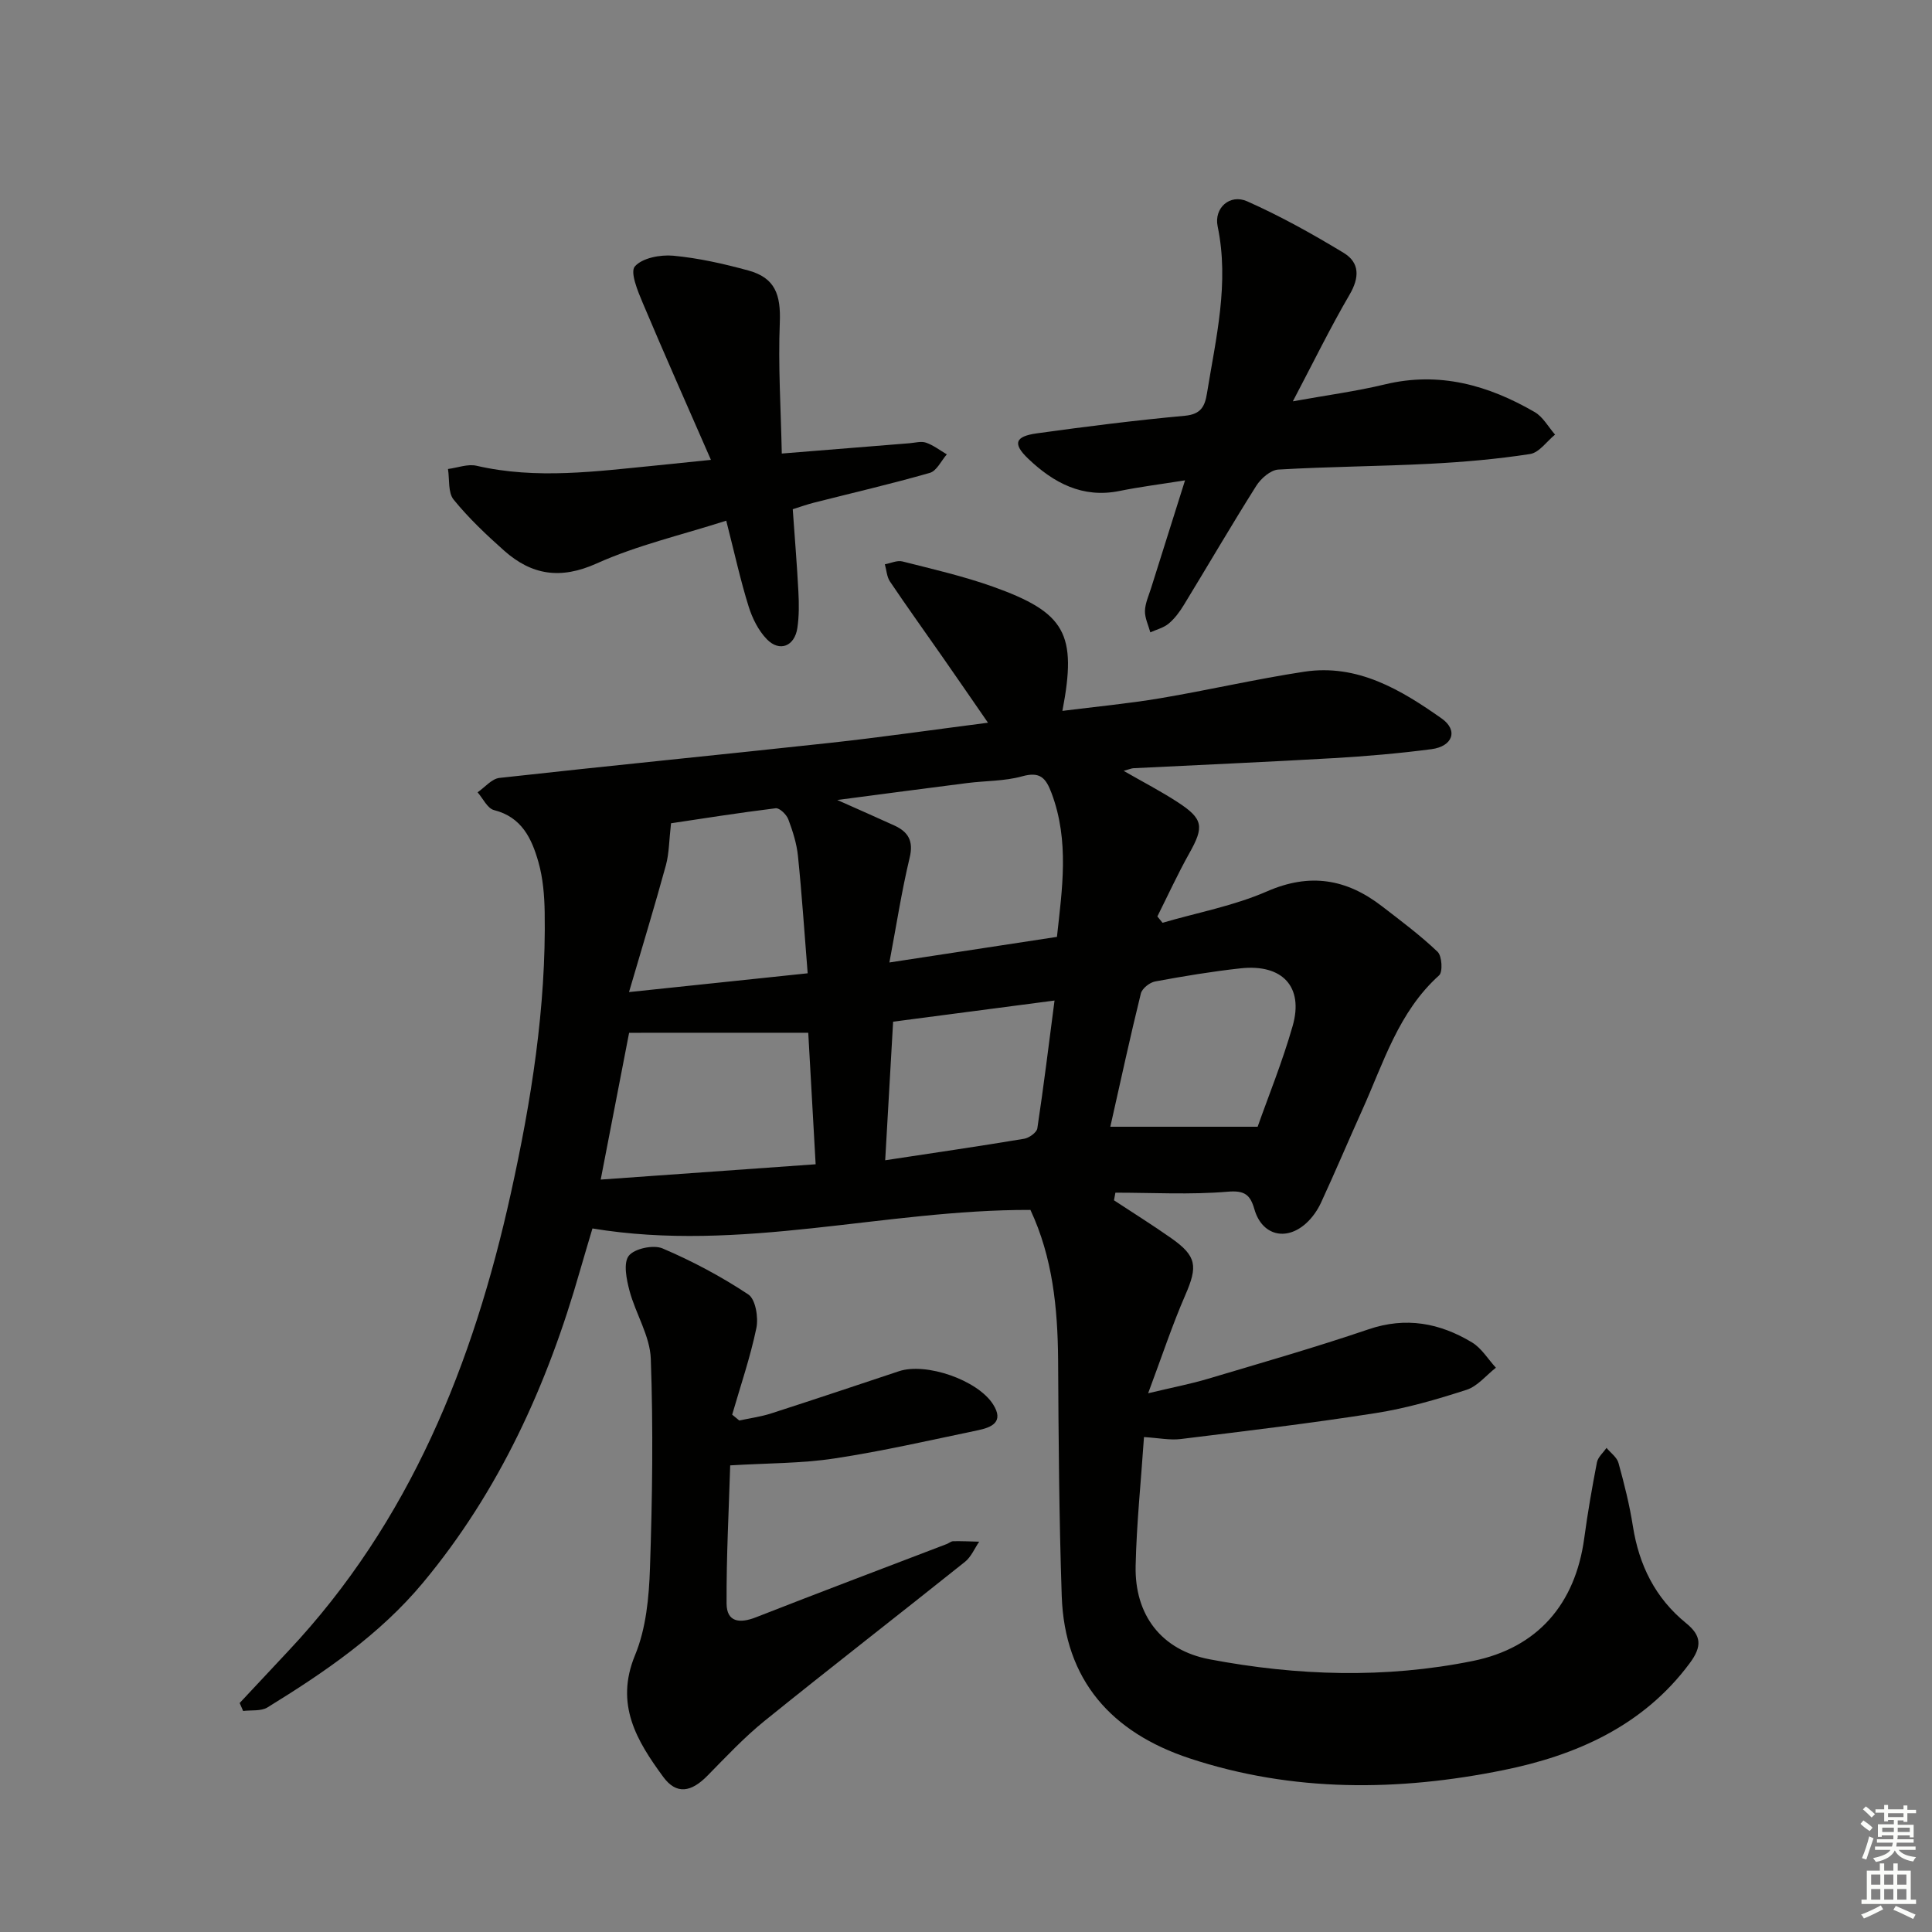<svg enable-background="new 0 0 400 400" viewBox="0 0 400 400" xmlns="http://www.w3.org/2000/svg"><rect x="0" y="0" width="400" height="400" fill="#808080" stroke="none"/><g fill="#010100"><path d="m213.34 250.5c-30.34-.08-59.92 8.92-90.68 3.84-.85 2.89-1.75 5.84-2.6 8.81-6.73 23.58-16.69 45.56-32.49 64.54-8.95 10.75-20.4 18.55-32.19 25.81-1.33.82-3.34.52-5.04.74-.24-.55-.48-1.1-.72-1.65 3.35-3.58 6.69-7.17 10.05-10.74 25.2-26.8 38.32-59.55 46.09-94.76 4.23-19.14 7.33-38.52 7.01-58.25-.06-3.46-.35-7.03-1.29-10.34-1.37-4.83-3.43-9.33-9.2-10.78-1.36-.34-2.28-2.4-3.4-3.68 1.5-1.03 2.92-2.8 4.52-2.98 22.78-2.53 45.59-4.77 68.38-7.25 10.49-1.14 20.95-2.66 32.77-4.18-3.7-5.36-6.57-9.53-9.47-13.69-3.61-5.18-7.3-10.31-10.82-15.54-.66-.98-.72-2.37-1.06-3.57 1.22-.22 2.55-.87 3.64-.59 6.27 1.59 12.62 3.05 18.7 5.21 15.07 5.38 17.48 9.74 14.42 25.73 6.9-.87 13.6-1.5 20.22-2.61 9.97-1.68 19.85-3.98 29.85-5.5 11.01-1.67 20.01 3.73 28.46 9.69 3.48 2.46 2.27 5.78-2.13 6.35-6.75.88-13.55 1.47-20.35 1.86-13.78.8-27.56 1.39-41.34 2.08-.42.02-.84.22-2.03.55 4.11 2.36 7.75 4.24 11.17 6.47 5.34 3.47 5.51 5.1 2.43 10.58-2.39 4.26-4.43 8.72-6.62 13.09.36.44.71.88 1.07 1.31 7.23-2.11 14.78-3.51 21.63-6.5 8.88-3.88 16.45-2.58 23.75 3.04 3.95 3.04 7.97 6.04 11.57 9.47.91.87 1.1 4.17.31 4.88-8.43 7.58-11.5 18.11-15.92 27.89-2.87 6.36-5.58 12.8-8.51 19.13-.74 1.61-1.85 3.2-3.17 4.37-4.18 3.72-9.1 2.36-10.63-2.94-.86-2.98-1.96-3.97-5.55-3.66-7.7.65-15.49.2-23.24.2-.1.53-.19 1.05-.29 1.58 3.95 2.6 7.97 5.11 11.84 7.83 5.32 3.74 5.52 5.82 2.92 11.8-2.69 6.18-4.81 12.61-7.69 20.32 5.11-1.22 8.77-1.92 12.33-2.98 11.13-3.32 22.31-6.52 33.3-10.26 7.76-2.64 14.76-1.3 21.42 2.71 1.98 1.19 3.31 3.46 4.95 5.24-2.01 1.57-3.79 3.83-6.06 4.57-6.14 1.99-12.42 3.82-18.79 4.82-13.43 2.11-26.94 3.72-40.43 5.38-2.2.27-4.5-.22-7.58-.41-.62 9.19-1.54 17.93-1.73 26.68-.22 10.17 5.34 17.44 15.31 19.33 18.1 3.43 36.38 4.02 54.53.34 13.36-2.71 21.19-11.76 23.04-25.41.71-5.26 1.62-10.5 2.63-15.71.21-1.08 1.3-2 1.98-2.99.85 1.03 2.16 1.94 2.48 3.12 1.19 4.31 2.29 8.67 2.98 13.08 1.27 8.07 4.63 14.89 11.01 20.08 3.19 2.59 3.36 4.8.75 8.31-9.68 13.05-23.65 19.1-38.54 22.12-21.67 4.4-43.63 4.64-65.02-2.44-16.09-5.33-25.86-16.13-26.45-33.61-.55-16.3-.66-32.61-.75-48.92-.09-10.73-1.14-21.2-5.73-31.01zm-29.2-51.23c12.11-1.85 23.22-3.55 34.69-5.3 1.06-9.83 2.62-19.82-1.12-29.77-1.19-3.17-2.39-4.5-6.09-3.47-3.63 1.01-7.56.91-11.35 1.39-8.62 1.09-17.23 2.24-26.92 3.51 4.64 2.07 8.22 3.64 11.77 5.26 2.92 1.33 4.06 3.2 3.21 6.71-1.65 6.87-2.72 13.88-4.19 21.67zm-53.89 14.56c-1.81 9.37-3.78 19.54-5.88 30.39 15.16-1.08 29.74-2.12 44.5-3.17-.54-9.56-1.02-18.13-1.53-27.23-12.34.01-24.32.01-37.09.01zm36.97-12.32c-.68-8.46-1.2-16.38-2.01-24.27-.26-2.59-1.08-5.16-2-7.61-.38-.99-1.81-2.39-2.61-2.29-7.8.96-15.57 2.2-21.67 3.11-.41 3.55-.39 6.21-1.06 8.68-2.28 8.32-4.8 16.58-7.64 26.27 13.2-1.39 24.65-2.6 36.99-3.89zm93.16 31.77c2.18-6.19 5.13-13.43 7.26-20.9 2.3-8.09-2.14-12.83-10.76-11.9-5.94.65-11.84 1.63-17.72 2.72-1.14.21-2.71 1.46-2.96 2.5-2.18 8.84-4.11 17.75-6.32 27.58zm-77.11 6.94c10.19-1.55 19.49-2.9 28.76-4.45 1.04-.17 2.61-1.3 2.74-2.16 1.3-8.61 2.36-17.26 3.56-26.46-11.46 1.5-22.06 2.89-33.42 4.38-.53 9.18-1.05 18.33-1.64 28.69z"/><path d="m153.06 294.1c2.21-.48 4.47-.78 6.61-1.47 8.84-2.85 17.64-5.8 26.44-8.73 5.62-1.87 16.29 1.81 19.5 6.86 2.33 3.67-.32 4.77-3.14 5.36-9.89 2.06-19.75 4.33-29.73 5.84-6.83 1.04-13.83.96-21.56 1.43-.28 9.15-.8 18.88-.75 28.6.02 3.89 2.74 4.16 6.06 2.86 13.14-5.15 26.34-10.13 39.51-15.17.46-.18.9-.58 1.36-.59 1.79-.03 3.58.05 5.37.1-.96 1.4-1.66 3.14-2.93 4.16-13.78 11.01-27.72 21.81-41.44 32.89-4.25 3.43-8.03 7.47-11.87 11.38-3.37 3.44-6.43 4.01-9.18.26-5.44-7.42-10.06-14.98-5.83-25.2 2.28-5.51 2.89-11.96 3.09-18.03.49-14.43.69-28.9.17-43.33-.17-4.73-3.13-9.31-4.4-14.06-.63-2.36-1.32-5.76-.16-7.26 1.17-1.5 5.09-2.33 6.99-1.53 6.17 2.63 12.18 5.83 17.77 9.54 1.49.99 2.11 4.76 1.66 6.95-1.26 6.06-3.29 11.97-5.01 17.93.49.4.98.81 1.47 1.21z"/><path d="m245.35 99.45c-5.14.82-9.39 1.35-13.57 2.2-7.67 1.56-13.67-1.7-18.88-6.66-3.3-3.14-2.75-4.64 1.76-5.27 10.19-1.41 20.41-2.7 30.65-3.64 3.33-.31 4.14-1.93 4.58-4.64 1.85-11.45 4.66-22.8 2.21-34.58-.79-3.8 2.53-6.77 6.11-5.18 6.89 3.06 13.53 6.76 19.99 10.68 3.33 2.02 3.29 5.1 1.21 8.65-4.01 6.87-7.51 14.04-11.74 22.08 6.97-1.26 13.1-2.07 19.08-3.51 11.26-2.71 21.39.17 31 5.74 1.72 1 2.82 3.08 4.21 4.66-1.71 1.39-3.28 3.72-5.17 4.02-6.86 1.06-13.81 1.66-20.75 2.02-10.46.54-20.94.58-31.39 1.2-1.6.1-3.59 1.84-4.55 3.36-5.14 8.14-9.98 16.46-15 24.68-.86 1.41-1.89 2.81-3.14 3.85-1.04.87-2.52 1.23-3.8 1.81-.4-1.48-1.15-2.98-1.11-4.45.05-1.6.8-3.19 1.29-4.77 2.23-7.1 4.47-14.2 7.01-22.25z"/><path d="m150.36 107.8c-9.33 2.99-18.46 5.09-26.83 8.86-7.48 3.36-13.44 2.42-19.16-2.66-3.7-3.29-7.34-6.73-10.45-10.56-1.19-1.46-.83-4.19-1.17-6.34 1.98-.25 4.09-1.09 5.91-.67 12.43 2.87 24.82 1.15 37.21-.06 3.25-.32 6.49-.67 11.32-1.16-4.96-11.35-9.63-21.85-14.1-32.45-1.04-2.46-2.68-6.42-1.65-7.6 1.54-1.76 5.27-2.46 7.94-2.22 5.25.49 10.48 1.67 15.58 3.07 5.51 1.51 6.72 4.98 6.49 10.79-.36 8.88.22 17.8.41 27.1 9.58-.77 18-1.46 26.41-2.13 1.16-.09 2.44-.47 3.46-.12 1.53.53 2.88 1.59 4.3 2.42-1.16 1.32-2.09 3.42-3.51 3.83-7.96 2.28-16.04 4.15-24.07 6.19-1.41.36-2.79.86-4.32 1.34.41 5.88.88 11.49 1.17 17.1.13 2.48.15 5.02-.21 7.46-.56 3.82-3.68 5.07-6.32 2.36-1.76-1.81-3.02-4.36-3.78-6.8-1.67-5.34-2.87-10.85-4.63-17.75z"/></g><path d="m385.2 377.6.6-.7c.6.4 1.3.9 1.9 1.5l-.6.7c-.8-.5-1.4-1-1.9-1.5zm.3 7.1c.6-1.4 1.1-2.9 1.5-4.5.3.1.6.3.9.4-.5 1.4-1 2.9-1.5 4.4zm.2-10.1.6-.6c.7.5 1.3 1.1 1.9 1.6l-.7.7c-.6-.6-1.2-1.2-1.8-1.7zm8.4-.8h.8v.9h1.8v.7h-1.8v1.8h-.8v-.3h-1.2v.9h3.3v2.6h-.8v-.4h-2.5c0 .3 0 .6-.1.8h3.4v.7h-3.5c0 .3-.1.6-.1.8h4v.7h-3.5c.7.9 1.9 1.3 3.6 1.5-.2.2-.4.5-.6.9-1.9-.3-3.2-1.1-3.8-2.3-.5 1.1-1.8 2-3.9 2.4-.2-.3-.4-.5-.6-.8 1.9-.4 3.1-.9 3.6-1.7h-3.2v-.7h3.5c.1-.2.1-.5.2-.8h-3.3v-.7h3.4c0-.2 0-.5 0-.8h-2.4v.3h-.8v-2.6h3.3v-.9h-1.2v.3h-.8v-1.8h-1.8v-.7h1.8v-.9h.8v.9h3.2zm-4.4 5.5h2.4c0-.3 0-.6 0-.9h-2.4zm1.2-3.1h3.2v-.8h-3.2zm4.4 2.2h-2.4v.9h2.5v-.9z" fill="#fbfcfa"/><path d="m389.2 385.8h.9v1.5h1.9v-1.5h.9v1.5h2.7v6h1.1v.9h-11.3v-.9h1.1v-6h2.7zm.2 8.7.5.8c-1.2.6-2.5 1.3-4 1.9-.2-.3-.3-.6-.6-.8 1.6-.6 3-1.3 4.1-1.9zm-2-4.3h1.9v-2.1h-1.9zm0 3.1h1.9v-2.2h-1.9zm2.7-3.1h1.9v-2.1h-1.9zm0 3.1h1.9v-2.2h-1.9zm2.4 1.3c1.4.6 2.7 1.2 4.1 1.8l-.5.9c-1.5-.7-2.8-1.4-4.1-1.9zm2.2-6.5h-1.9v2.1h1.9zm-1.9 5.2h1.9v-2.2h-1.9z" fill="#fbfcfa"/></svg>
